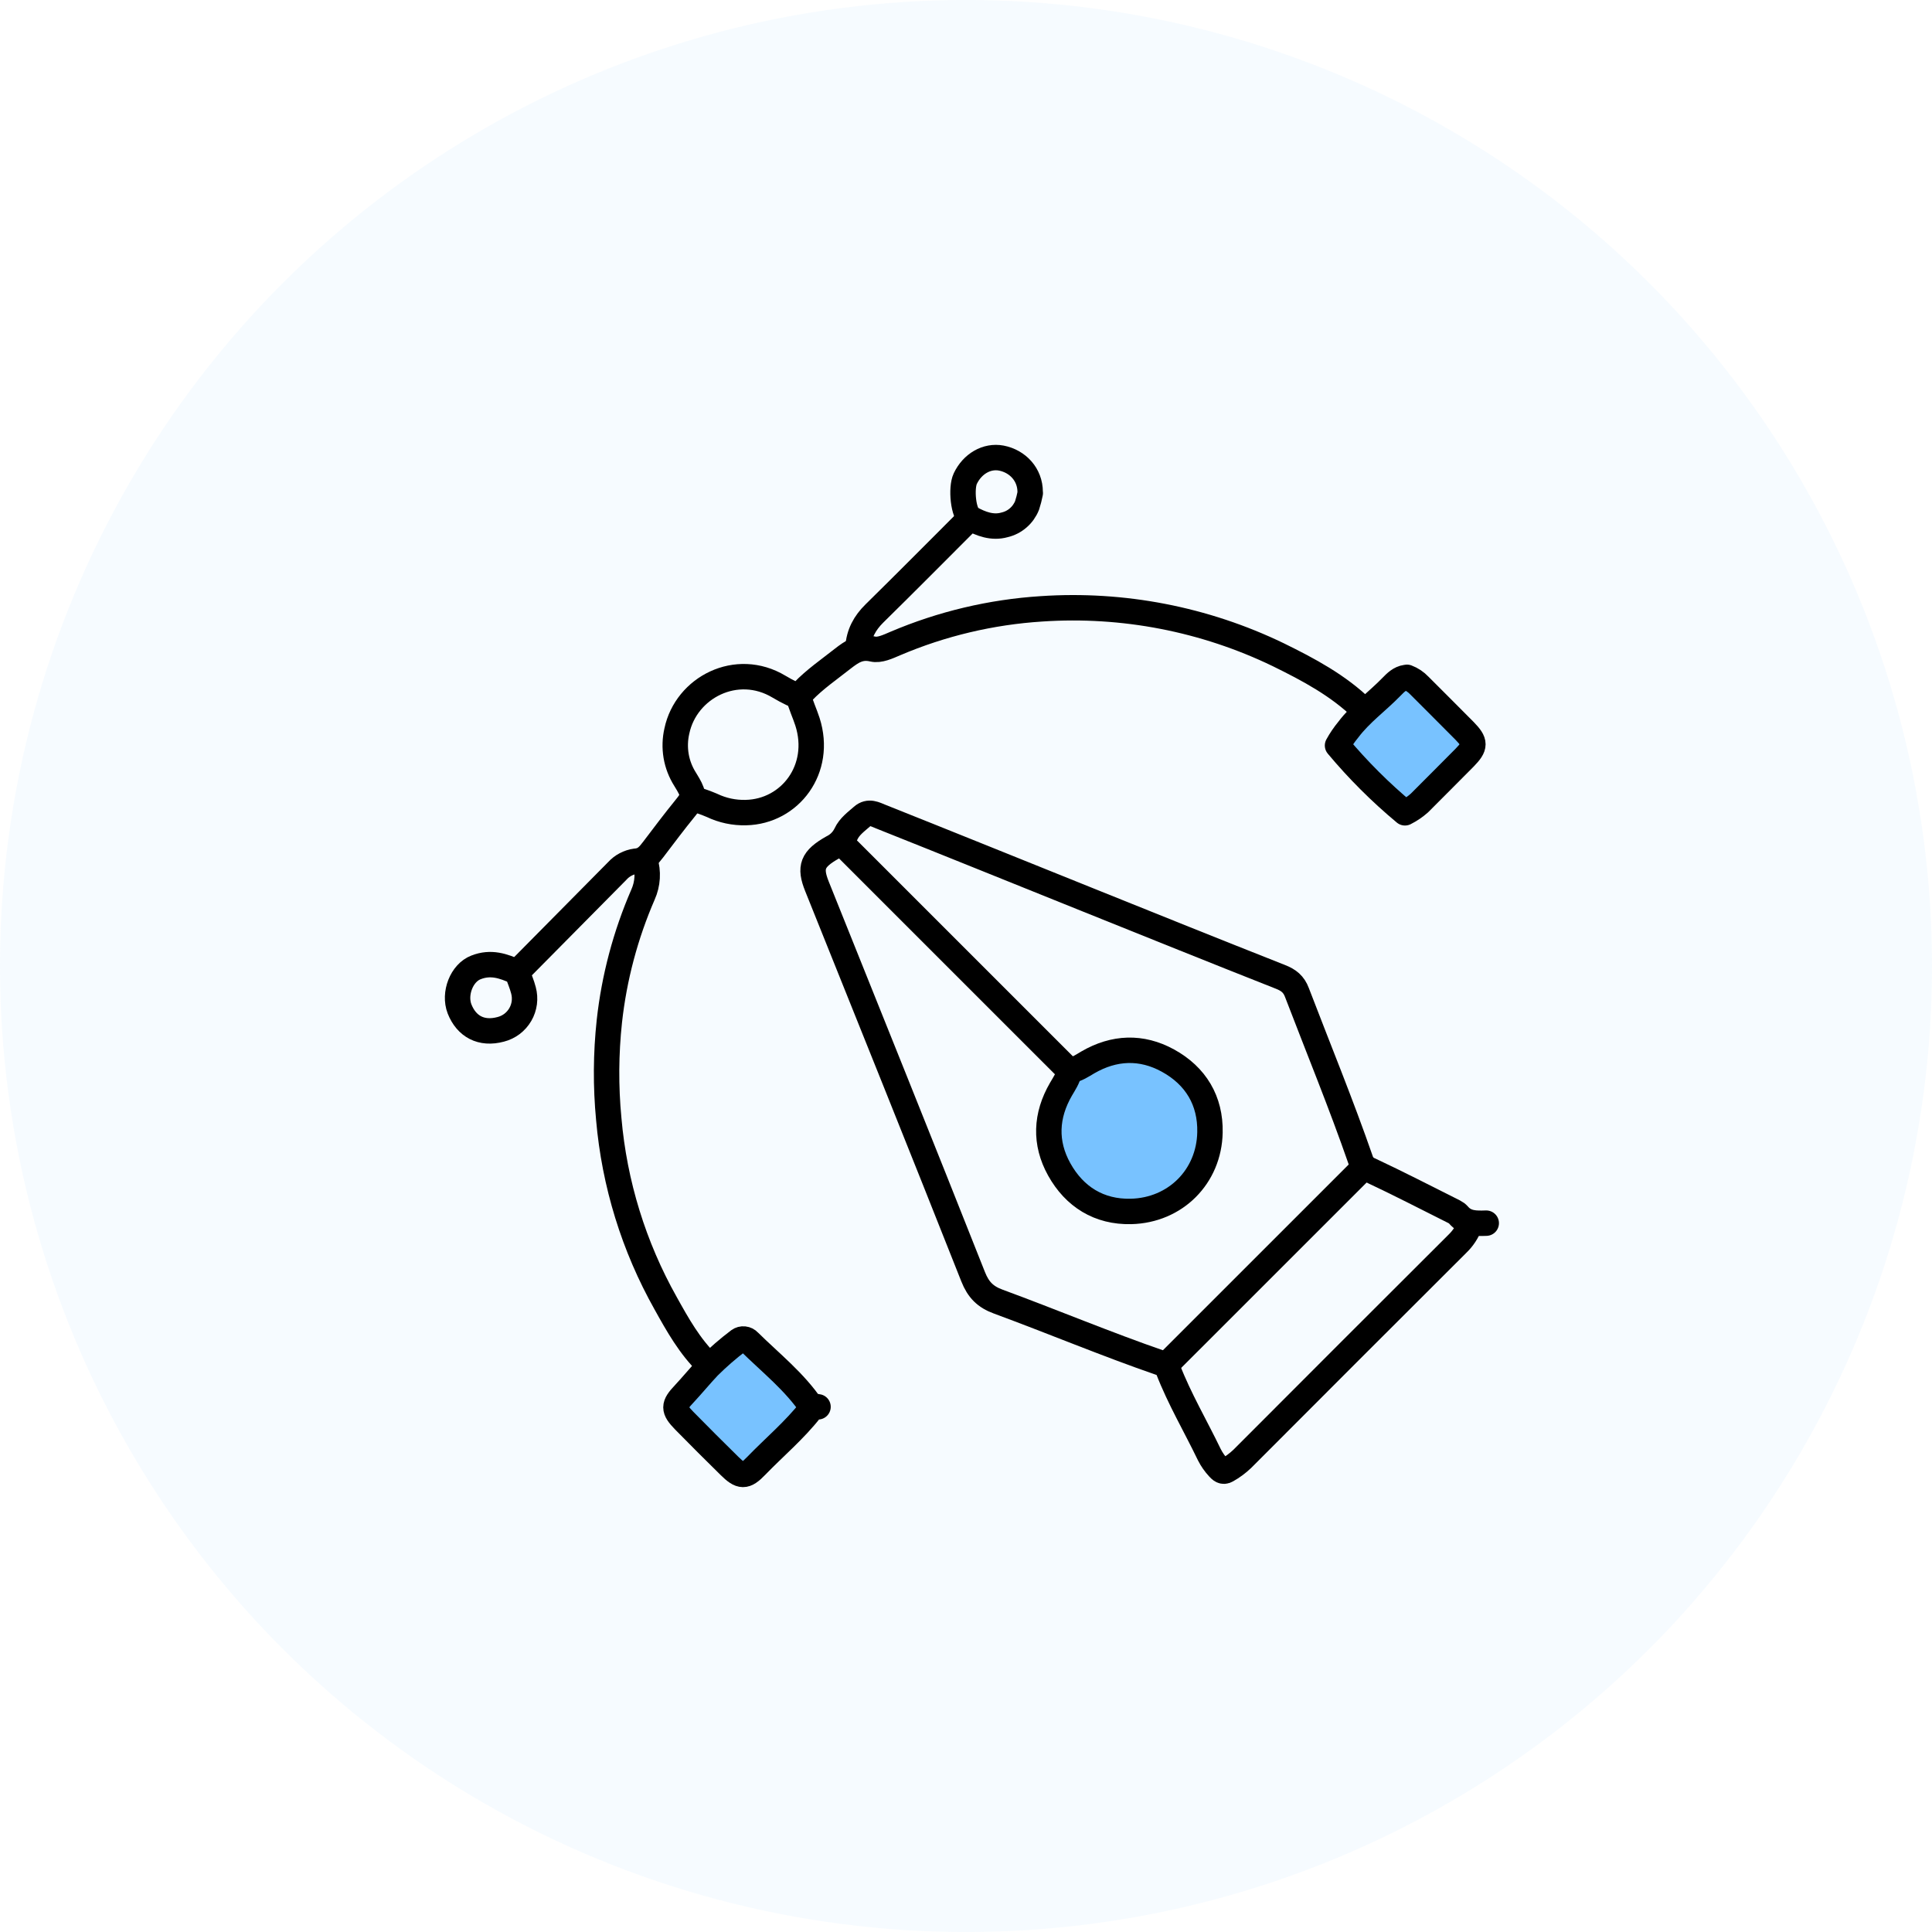 <svg width="76" height="76" viewBox="0 0 76 76" fill="none" xmlns="http://www.w3.org/2000/svg">
<circle cx="38" cy="38" r="38" fill="#78C2FF" fill-opacity="0.07"/>
<path d="M57.818 48.192C57.712 48.468 57.546 48.718 57.334 48.923C54.508 51.741 51.686 54.563 48.868 57.388C48.685 57.562 48.482 57.712 48.262 57.836C48.105 57.931 48.009 57.82 47.937 57.745C47.791 57.589 47.668 57.413 47.572 57.223C47.031 56.099 46.396 55.027 45.948 53.868C45.924 53.808 45.886 53.754 45.838 53.711C45.789 53.668 45.732 53.636 45.669 53.619C43.511 52.874 41.407 51.989 39.266 51.201C38.767 51.019 38.484 50.738 38.282 50.227C36.254 45.101 34.192 39.988 32.139 34.871C31.834 34.114 31.95 33.789 32.751 33.338C32.981 33.226 33.167 33.039 33.278 32.807C33.414 32.512 33.679 32.324 33.919 32.113C34.176 31.885 34.427 32.037 34.648 32.124C37.367 33.207 40.077 34.305 42.793 35.397C45.316 36.412 47.839 37.429 50.368 38.427C50.693 38.554 50.894 38.714 51.017 39.041C51.859 41.24 52.755 43.418 53.527 45.642C53.554 45.728 53.6 45.806 53.661 45.872C53.722 45.937 53.797 45.989 53.881 46.022C55.002 46.547 56.102 47.115 57.209 47.67C57.269 47.7 57.324 47.741 57.37 47.791C57.665 48.141 58.065 48.128 58.465 48.116" stroke="black" stroke-linecap="round" stroke-linejoin="round"/>
<path d="M53.606 27.9C52.643 26.961 51.475 26.34 50.284 25.755C47.388 24.356 44.178 23.734 40.97 23.95C38.99 24.076 37.045 24.537 35.22 25.314C34.928 25.438 34.605 25.595 34.331 25.531C33.823 25.411 33.503 25.639 33.149 25.913C32.614 26.336 32.048 26.722 31.575 27.217C31.528 27.276 31.46 27.316 31.386 27.33C31.311 27.344 31.234 27.331 31.168 27.293C30.989 27.207 30.812 27.113 30.641 27.01C28.978 26.013 26.99 27.041 26.627 28.752C26.552 29.076 26.542 29.41 26.597 29.738C26.653 30.065 26.774 30.377 26.952 30.657C26.993 30.723 27.034 30.79 27.073 30.859C27.315 31.286 27.29 31.378 26.954 31.792C26.521 32.324 26.112 32.869 25.697 33.416C25.519 33.647 25.36 33.854 25.008 33.878C24.727 33.916 24.468 34.053 24.278 34.265C22.97 35.59 21.66 36.913 20.35 38.235" stroke="black" stroke-linecap="round" stroke-linejoin="round"/>
<path d="M25.374 33.854C25.512 34.295 25.483 34.77 25.294 35.191C24.607 36.775 24.16 38.453 23.971 40.17C23.833 41.448 23.825 42.737 23.947 44.017C24.168 46.565 24.931 49.038 26.185 51.267C26.658 52.119 27.135 52.969 27.845 53.657" stroke="black" stroke-linecap="round" stroke-linejoin="round"/>
<path d="M42.062 42.158C42.011 42.414 41.866 42.625 41.737 42.846C41.135 43.884 41.088 44.958 41.666 45.999C42.268 47.081 43.237 47.684 44.49 47.655C46.234 47.614 47.562 46.289 47.597 44.547C47.624 43.298 47.038 42.321 45.944 41.721C44.901 41.149 43.828 41.191 42.79 41.793C42.574 41.921 42.358 42.066 42.101 42.117" fill="#78C2FF"/>
<path d="M42.062 42.158C42.011 42.414 41.866 42.625 41.737 42.846C41.135 43.884 41.088 44.958 41.666 45.999C42.268 47.081 43.237 47.684 44.49 47.655C46.234 47.614 47.562 46.289 47.597 44.547C47.624 43.298 47.038 42.321 45.944 41.721C44.901 41.149 43.828 41.191 42.79 41.793C42.574 41.921 42.358 42.066 42.101 42.117" stroke="black" stroke-linecap="round" stroke-linejoin="round"/>
<path d="M33.15 33.206L42.061 42.116" stroke="black" stroke-linecap="round" stroke-linejoin="round"/>
<path d="M53.605 45.965L45.908 53.66" stroke="black" stroke-linecap="round" stroke-linejoin="round"/>
<path d="M31.41 27.378C31.496 27.729 31.655 28.054 31.764 28.394C32.359 30.253 31.078 31.927 29.344 31.965C28.882 31.978 28.423 31.881 28.006 31.681C27.781 31.586 27.552 31.503 27.318 31.434" stroke="black" stroke-linecap="round" stroke-linejoin="round"/>
<path d="M38.132 20.407C36.89 21.649 35.656 22.895 34.401 24.128C34.014 24.508 33.785 24.933 33.752 25.47" stroke="black" stroke-linecap="round" stroke-linejoin="round"/>
<path d="M20.312 38.228C19.803 37.999 19.311 37.825 18.726 38.054C18.16 38.27 17.845 39.084 18.077 39.687C18.348 40.376 18.932 40.699 19.7 40.491C19.86 40.45 20.01 40.377 20.142 40.278C20.273 40.178 20.384 40.053 20.467 39.91C20.55 39.768 20.603 39.61 20.625 39.447C20.646 39.283 20.635 39.117 20.592 38.958C20.532 38.723 20.433 38.498 20.352 38.268" stroke="black" stroke-linecap="round" stroke-linejoin="round"/>
<path d="M40.524 19.354C40.524 18.665 40.03 18.144 39.389 18.02C38.817 17.912 38.249 18.245 37.972 18.828C37.798 19.192 37.883 20.223 38.188 20.39C38.582 20.607 39.036 20.782 39.514 20.647C39.714 20.601 39.899 20.507 40.053 20.373C40.208 20.239 40.328 20.07 40.403 19.88C40.455 19.721 40.496 19.559 40.528 19.395" stroke="black" stroke-linecap="round" stroke-linejoin="round"/>
<path d="M32.179 55.341C32.127 55.327 32.072 55.329 32.022 55.347C31.971 55.365 31.927 55.399 31.896 55.443C31.258 56.26 30.462 56.925 29.745 57.666C29.313 58.116 29.143 58.107 28.697 57.666C28.098 57.078 27.504 56.484 26.915 55.884C26.482 55.439 26.482 55.286 26.915 54.832C27.239 54.484 27.549 54.106 27.872 53.763C28.246 53.392 28.643 53.047 29.063 52.73C29.123 52.686 29.197 52.666 29.27 52.674C29.344 52.682 29.412 52.716 29.462 52.771C30.311 53.609 31.262 54.353 31.936 55.359" fill="#78C2FF"/>
<path d="M32.179 55.341C32.127 55.327 32.072 55.329 32.022 55.347C31.971 55.365 31.927 55.399 31.896 55.443C31.258 56.26 30.462 56.925 29.745 57.666C29.313 58.116 29.143 58.107 28.697 57.666C28.098 57.078 27.504 56.484 26.915 55.884C26.482 55.439 26.482 55.286 26.915 54.832C27.239 54.484 27.549 54.106 27.872 53.763C28.246 53.392 28.643 53.047 29.063 52.73C29.123 52.686 29.197 52.666 29.27 52.674C29.344 52.682 29.412 52.716 29.462 52.771C30.311 53.609 31.262 54.353 31.936 55.359" stroke="black" stroke-linecap="round" stroke-linejoin="round"/>
<path d="M55.348 26.644C55.533 26.714 55.699 26.825 55.835 26.969C56.427 27.565 57.025 28.154 57.615 28.753C58.048 29.198 58.048 29.358 57.615 29.803C57.025 30.403 56.425 30.994 55.836 31.589C55.664 31.741 55.473 31.871 55.268 31.974C54.306 31.173 53.418 30.287 52.615 29.326C52.735 29.108 52.875 28.902 53.033 28.71C53.52 28.061 54.182 27.591 54.741 27.014C54.901 26.85 55.065 26.684 55.307 26.65" fill="#78C2FF"/>
<path d="M55.348 26.644C55.533 26.714 55.699 26.825 55.835 26.969C56.427 27.565 57.025 28.154 57.615 28.753C58.048 29.198 58.048 29.358 57.615 29.803C57.025 30.403 56.425 30.994 55.836 31.589C55.664 31.741 55.473 31.871 55.268 31.974C54.306 31.173 53.418 30.287 52.615 29.326C52.735 29.108 52.875 28.902 53.033 28.71C53.52 28.061 54.182 27.591 54.741 27.014C54.901 26.85 55.065 26.684 55.307 26.65" stroke="black" stroke-linecap="round" stroke-linejoin="round"/>
</svg>

